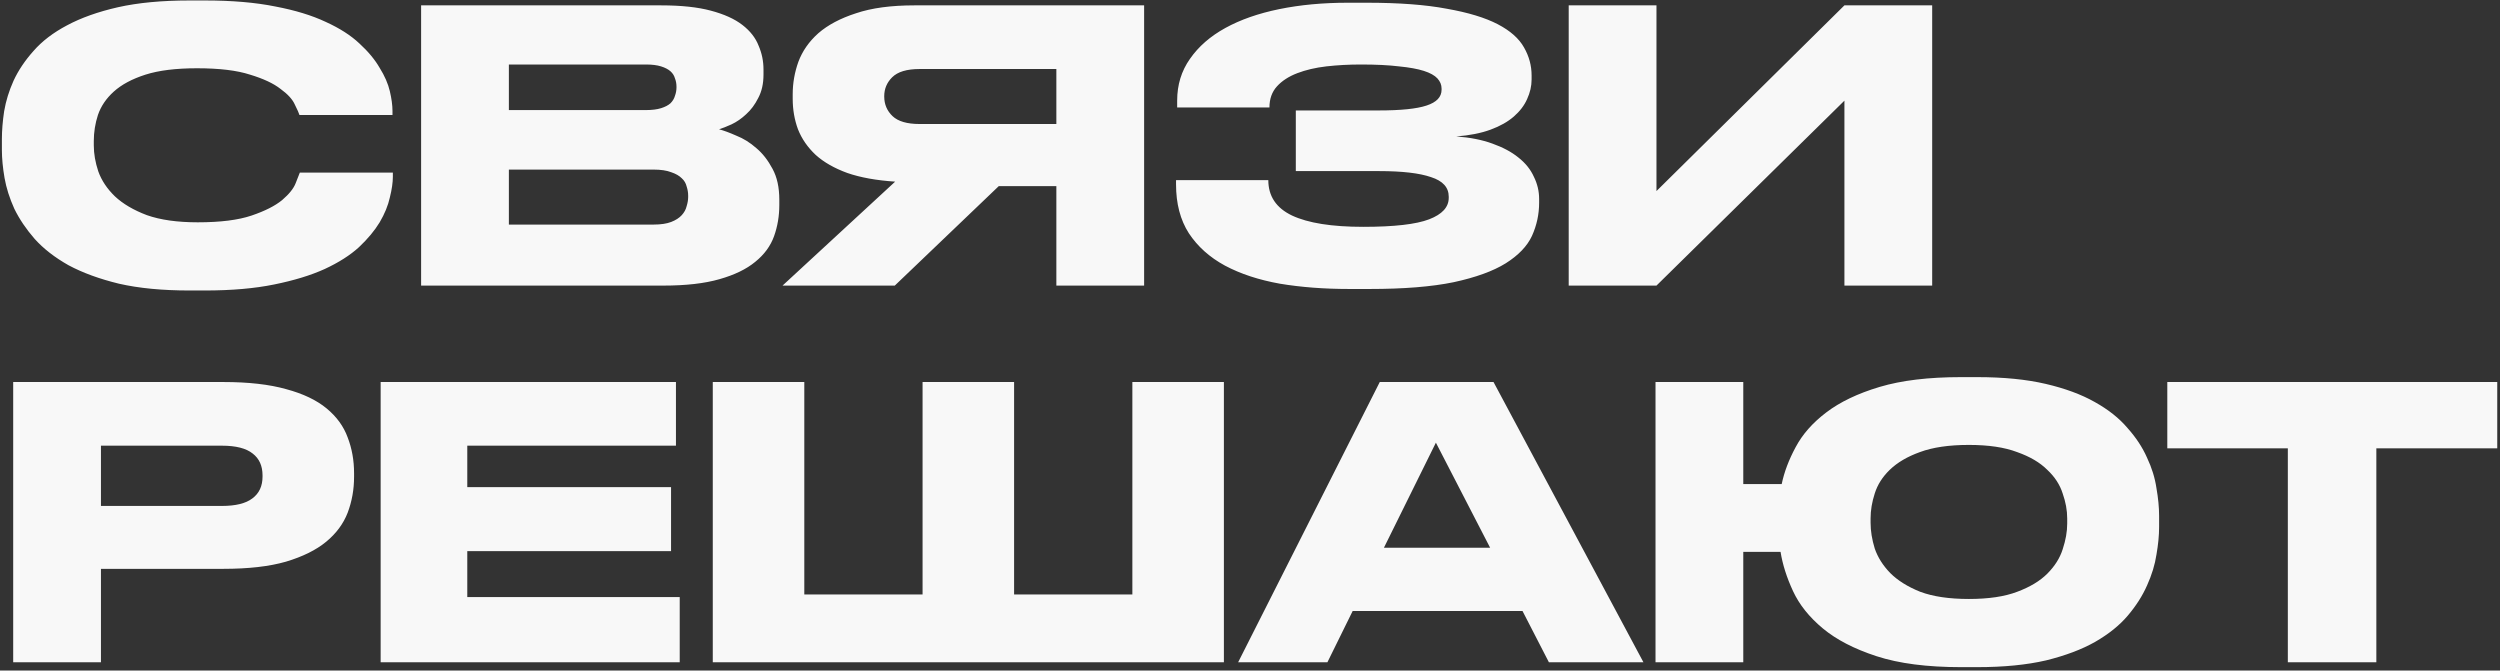 <?xml version="1.0" encoding="UTF-8"?> <svg xmlns="http://www.w3.org/2000/svg" width="604" height="162" viewBox="0 0 604 162" fill="none"><rect x="0" y="0" width="604" height="162" fill="#333333" stroke="none"/><path d="M45.775 70.183C39.223 70.183 33.551 69.637 28.758 68.545C24.026 67.392 19.961 65.906 16.564 64.086C13.227 62.205 10.497 60.082 8.374 57.716C6.311 55.35 4.673 52.923 3.46 50.436C2.307 47.888 1.519 45.401 1.094 42.974C0.669 40.487 0.457 38.242 0.457 36.24V33.601C0.457 31.538 0.639 29.294 1.003 26.867C1.428 24.38 2.186 21.923 3.278 19.496C4.431 17.009 6.038 14.612 8.101 12.307C10.164 9.941 12.863 7.878 16.2 6.119C19.597 4.299 23.692 2.843 28.485 1.751C33.338 0.659 39.102 0.113 45.775 0.113H49.506C56.058 0.113 61.73 0.598 66.523 1.569C71.316 2.479 75.38 3.723 78.717 5.3C82.054 6.817 84.753 8.546 86.816 10.487C88.939 12.428 90.577 14.4 91.73 16.402C92.943 18.343 93.762 20.224 94.187 22.044C94.612 23.864 94.824 25.441 94.824 26.776V27.777H72.347C72.226 27.352 71.862 26.533 71.255 25.32C70.709 24.046 69.556 22.772 67.797 21.498C66.098 20.163 63.641 19.011 60.426 18.04C57.271 17.009 52.994 16.493 47.595 16.493C42.499 16.493 38.343 17.009 35.128 18.04C31.913 19.071 29.365 20.436 27.484 22.135C25.664 23.773 24.39 25.654 23.662 27.777C22.995 29.84 22.661 31.933 22.661 34.056V35.148C22.661 37.15 23.025 39.243 23.753 41.427C24.542 43.611 25.876 45.613 27.757 47.433C29.698 49.253 32.277 50.77 35.492 51.983C38.768 53.136 42.863 53.712 47.777 53.712C53.237 53.712 57.575 53.166 60.79 52.074C64.005 50.982 66.462 49.738 68.161 48.343C69.86 46.887 70.952 45.522 71.437 44.248C71.983 42.913 72.317 42.064 72.438 41.7H94.915V42.701C94.915 44.096 94.672 45.765 94.187 47.706C93.762 49.647 92.943 51.649 91.73 53.712C90.517 55.714 88.848 57.716 86.725 59.718C84.602 61.659 81.841 63.419 78.444 64.996C75.107 66.513 71.043 67.756 66.25 68.727C61.518 69.698 55.937 70.183 49.506 70.183H45.775ZM101.741 1.296H159.708C164.561 1.296 168.565 1.721 171.72 2.57C174.935 3.419 177.483 4.572 179.364 6.028C181.244 7.484 182.549 9.152 183.277 11.033C184.065 12.853 184.46 14.764 184.46 16.766V18.04C184.46 20.224 184.035 22.105 183.186 23.682C182.397 25.259 181.426 26.564 180.274 27.595C179.182 28.626 177.999 29.445 176.725 30.052C175.511 30.598 174.51 30.992 173.722 31.235C174.874 31.538 176.27 32.054 177.908 32.782C179.606 33.449 181.214 34.45 182.731 35.785C184.247 37.059 185.552 38.727 186.644 40.79C187.736 42.792 188.282 45.279 188.282 48.252V49.526C188.282 52.195 187.857 54.713 187.008 57.079C186.158 59.445 184.642 61.508 182.458 63.267C180.334 65.026 177.453 66.422 173.813 67.453C170.233 68.484 165.714 69 160.254 69H101.741V1.296ZM122.944 15.583V26.594H156.068C157.524 26.594 158.737 26.442 159.708 26.139C160.678 25.836 161.437 25.441 161.983 24.956C162.529 24.41 162.893 23.803 163.075 23.136C163.317 22.469 163.439 21.801 163.439 21.134V20.952C163.439 20.224 163.317 19.557 163.075 18.95C162.893 18.283 162.529 17.706 161.983 17.221C161.437 16.736 160.678 16.341 159.708 16.038C158.737 15.735 157.524 15.583 156.068 15.583H122.944ZM122.944 40.972V54.258H157.888C159.647 54.258 161.073 54.046 162.165 53.621C163.257 53.196 164.106 52.65 164.713 51.983C165.319 51.316 165.714 50.588 165.896 49.799C166.138 49.01 166.26 48.282 166.26 47.615V47.251C166.26 46.523 166.138 45.795 165.896 45.067C165.714 44.278 165.319 43.611 164.713 43.065C164.106 42.458 163.257 41.973 162.165 41.609C161.073 41.184 159.647 40.972 157.888 40.972H122.944ZM241.294 44.976L216.178 69H189.06L216.269 43.884C211.719 43.581 207.867 42.883 204.712 41.791C201.558 40.638 199.01 39.182 197.068 37.423C195.127 35.603 193.701 33.54 192.791 31.235C191.942 28.93 191.517 26.473 191.517 23.864V22.772C191.517 20.103 191.972 17.494 192.882 14.946C193.853 12.337 195.461 10.032 197.705 8.03C200.011 6.028 203.044 4.42 206.805 3.207C210.567 1.933 215.268 1.296 220.91 1.296H276.42V69H255.217V44.976H241.294ZM255.217 16.675H222.184C219.09 16.675 216.876 17.342 215.541 18.677C214.267 19.951 213.63 21.468 213.63 23.227V23.318C213.63 25.199 214.298 26.776 215.632 28.05C216.967 29.324 219.151 29.961 222.184 29.961H255.217V16.675ZM371.854 48.98C371.854 51.771 371.277 54.44 370.125 56.988C368.972 59.475 366.849 61.69 363.755 63.631C360.721 65.512 356.535 67.028 351.197 68.181C345.919 69.273 339.154 69.819 330.904 69.819H325.99C319.923 69.819 314.342 69.394 309.246 68.545C304.15 67.635 299.721 66.179 295.96 64.177C292.259 62.175 289.347 59.566 287.224 56.351C285.161 53.136 284.13 49.192 284.13 44.521V43.52H306.425C306.425 47.403 308.336 50.254 312.158 52.074C316.04 53.894 321.773 54.804 329.357 54.804C336.819 54.804 342.127 54.197 345.282 52.984C348.436 51.771 350.014 50.042 350.014 47.797V47.524C350.014 45.279 348.588 43.702 345.737 42.792C342.946 41.821 338.76 41.336 333.179 41.336H313.068V26.685H333.088C338.426 26.685 342.279 26.291 344.645 25.502C347.071 24.713 348.285 23.439 348.285 21.68V21.407C348.285 20.497 347.951 19.678 347.284 18.95C346.616 18.222 345.524 17.615 344.008 17.13C342.491 16.645 340.489 16.281 338.002 16.038C335.514 15.735 332.451 15.583 328.811 15.583C325.899 15.583 323.108 15.735 320.439 16.038C317.83 16.341 315.494 16.887 313.432 17.676C311.369 18.465 309.731 19.526 308.518 20.861C307.304 22.196 306.698 23.894 306.698 25.957H284.403V24.319C284.403 20.497 285.434 17.13 287.497 14.218C289.559 11.245 292.411 8.758 296.051 6.756C299.691 4.754 304.028 3.237 309.064 2.206C314.099 1.175 319.62 0.659 325.626 0.659H330.176C338.002 0.659 344.463 1.144 349.559 2.115C354.715 3.025 358.81 4.269 361.844 5.846C364.877 7.423 367 9.304 368.214 11.488C369.427 13.611 370.034 15.856 370.034 18.222V19.223C370.034 20.8 369.67 22.378 368.942 23.955C368.274 25.472 367.213 26.867 365.757 28.141C364.301 29.415 362.42 30.477 360.115 31.326C357.809 32.175 355.049 32.721 351.834 32.964C355.17 33.207 358.082 33.783 360.57 34.693C363.118 35.603 365.211 36.725 366.849 38.06C368.547 39.395 369.791 40.942 370.58 42.701C371.429 44.4 371.854 46.189 371.854 48.07V48.98ZM445.612 24.319L400.203 69H379V1.296H400.203V46.159L445.612 1.296H466.815V69H445.612V24.319ZM24.39 137.432V160H3.187V92.296H53.965C60.032 92.296 65.097 92.872 69.162 94.025C73.227 95.117 76.472 96.664 78.899 98.666C81.326 100.668 83.024 103.004 83.995 105.673C85.026 108.342 85.542 111.224 85.542 114.318V115.228C85.542 118.261 85.026 121.143 83.995 123.873C82.964 126.542 81.235 128.878 78.808 130.88C76.381 132.882 73.136 134.49 69.071 135.703C65.067 136.856 60.032 137.432 53.965 137.432H24.39ZM24.39 122.235H53.601C56.938 122.235 59.395 121.628 60.972 120.415C62.61 119.202 63.429 117.442 63.429 115.137V114.864C63.429 112.559 62.64 110.799 61.063 109.586C59.486 108.312 56.998 107.675 53.601 107.675H24.39V122.235ZM163.309 92.296V107.675H112.895V117.685H162.126V133.155H112.895V144.257H164.219V160H91.965V92.296H163.309ZM172.206 92.296H194.319V143.62H222.893V92.296H245.006V143.62H273.58V92.296H295.693V160H172.206V92.296ZM346.912 106.947L334.354 132.336H360.016L346.912 106.947ZM367.842 147.624H326.801L320.704 160H299.137L333.353 92.296H360.835L397.053 160H374.212L367.842 147.624ZM521.64 127.331C521.64 129.333 521.427 131.547 521.003 133.974C520.639 136.401 519.88 138.888 518.728 141.436C517.636 143.923 516.089 146.35 514.087 148.716C512.085 151.082 509.446 153.205 506.17 155.086C502.954 156.906 499.011 158.392 494.34 159.545C489.668 160.637 484.117 161.183 477.687 161.183H473.774C465.584 161.183 458.789 160.303 453.39 158.544C447.99 156.785 443.653 154.54 440.377 151.81C437.101 149.08 434.704 146.077 433.188 142.801C431.671 139.525 430.67 136.37 430.185 133.337H421.176V160H399.973V92.296H421.176V116.957H430.458C431.064 114.045 432.187 111.072 433.825 108.039C435.463 104.945 437.92 102.154 441.196 99.667C444.532 97.119 448.84 95.056 454.118 93.479C459.396 91.902 465.948 91.113 473.774 91.113H477.687C484.057 91.113 489.577 91.659 494.249 92.751C498.92 93.843 502.863 95.299 506.079 97.119C509.355 98.939 511.994 101.032 513.996 103.398C516.058 105.703 517.636 108.1 518.728 110.587C519.88 113.014 520.639 115.471 521.003 117.958C521.427 120.385 521.64 122.599 521.64 124.601V127.331ZM499.436 125.238C499.436 123.297 499.072 121.295 498.344 119.232C497.676 117.109 496.433 115.198 494.613 113.499C492.853 111.74 490.427 110.314 487.333 109.222C484.299 108.069 480.417 107.493 475.685 107.493C470.892 107.493 466.949 108.069 463.855 109.222C460.821 110.314 458.395 111.74 456.575 113.499C454.815 115.198 453.602 117.109 452.935 119.232C452.267 121.295 451.934 123.297 451.934 125.238V126.33C451.934 128.271 452.267 130.334 452.935 132.518C453.663 134.641 454.906 136.613 456.666 138.433C458.486 140.253 460.912 141.77 463.946 142.983C467.04 144.136 470.953 144.712 475.685 144.712C480.417 144.712 484.299 144.136 487.333 142.983C490.427 141.83 492.853 140.374 494.613 138.615C496.433 136.795 497.676 134.823 498.344 132.7C499.072 130.516 499.436 128.453 499.436 126.512V125.238ZM552.74 108.312H523.62V92.296H603.336V108.312H574.125V160H552.74V108.312Z" fill="#F8F8F8"></path></svg> 